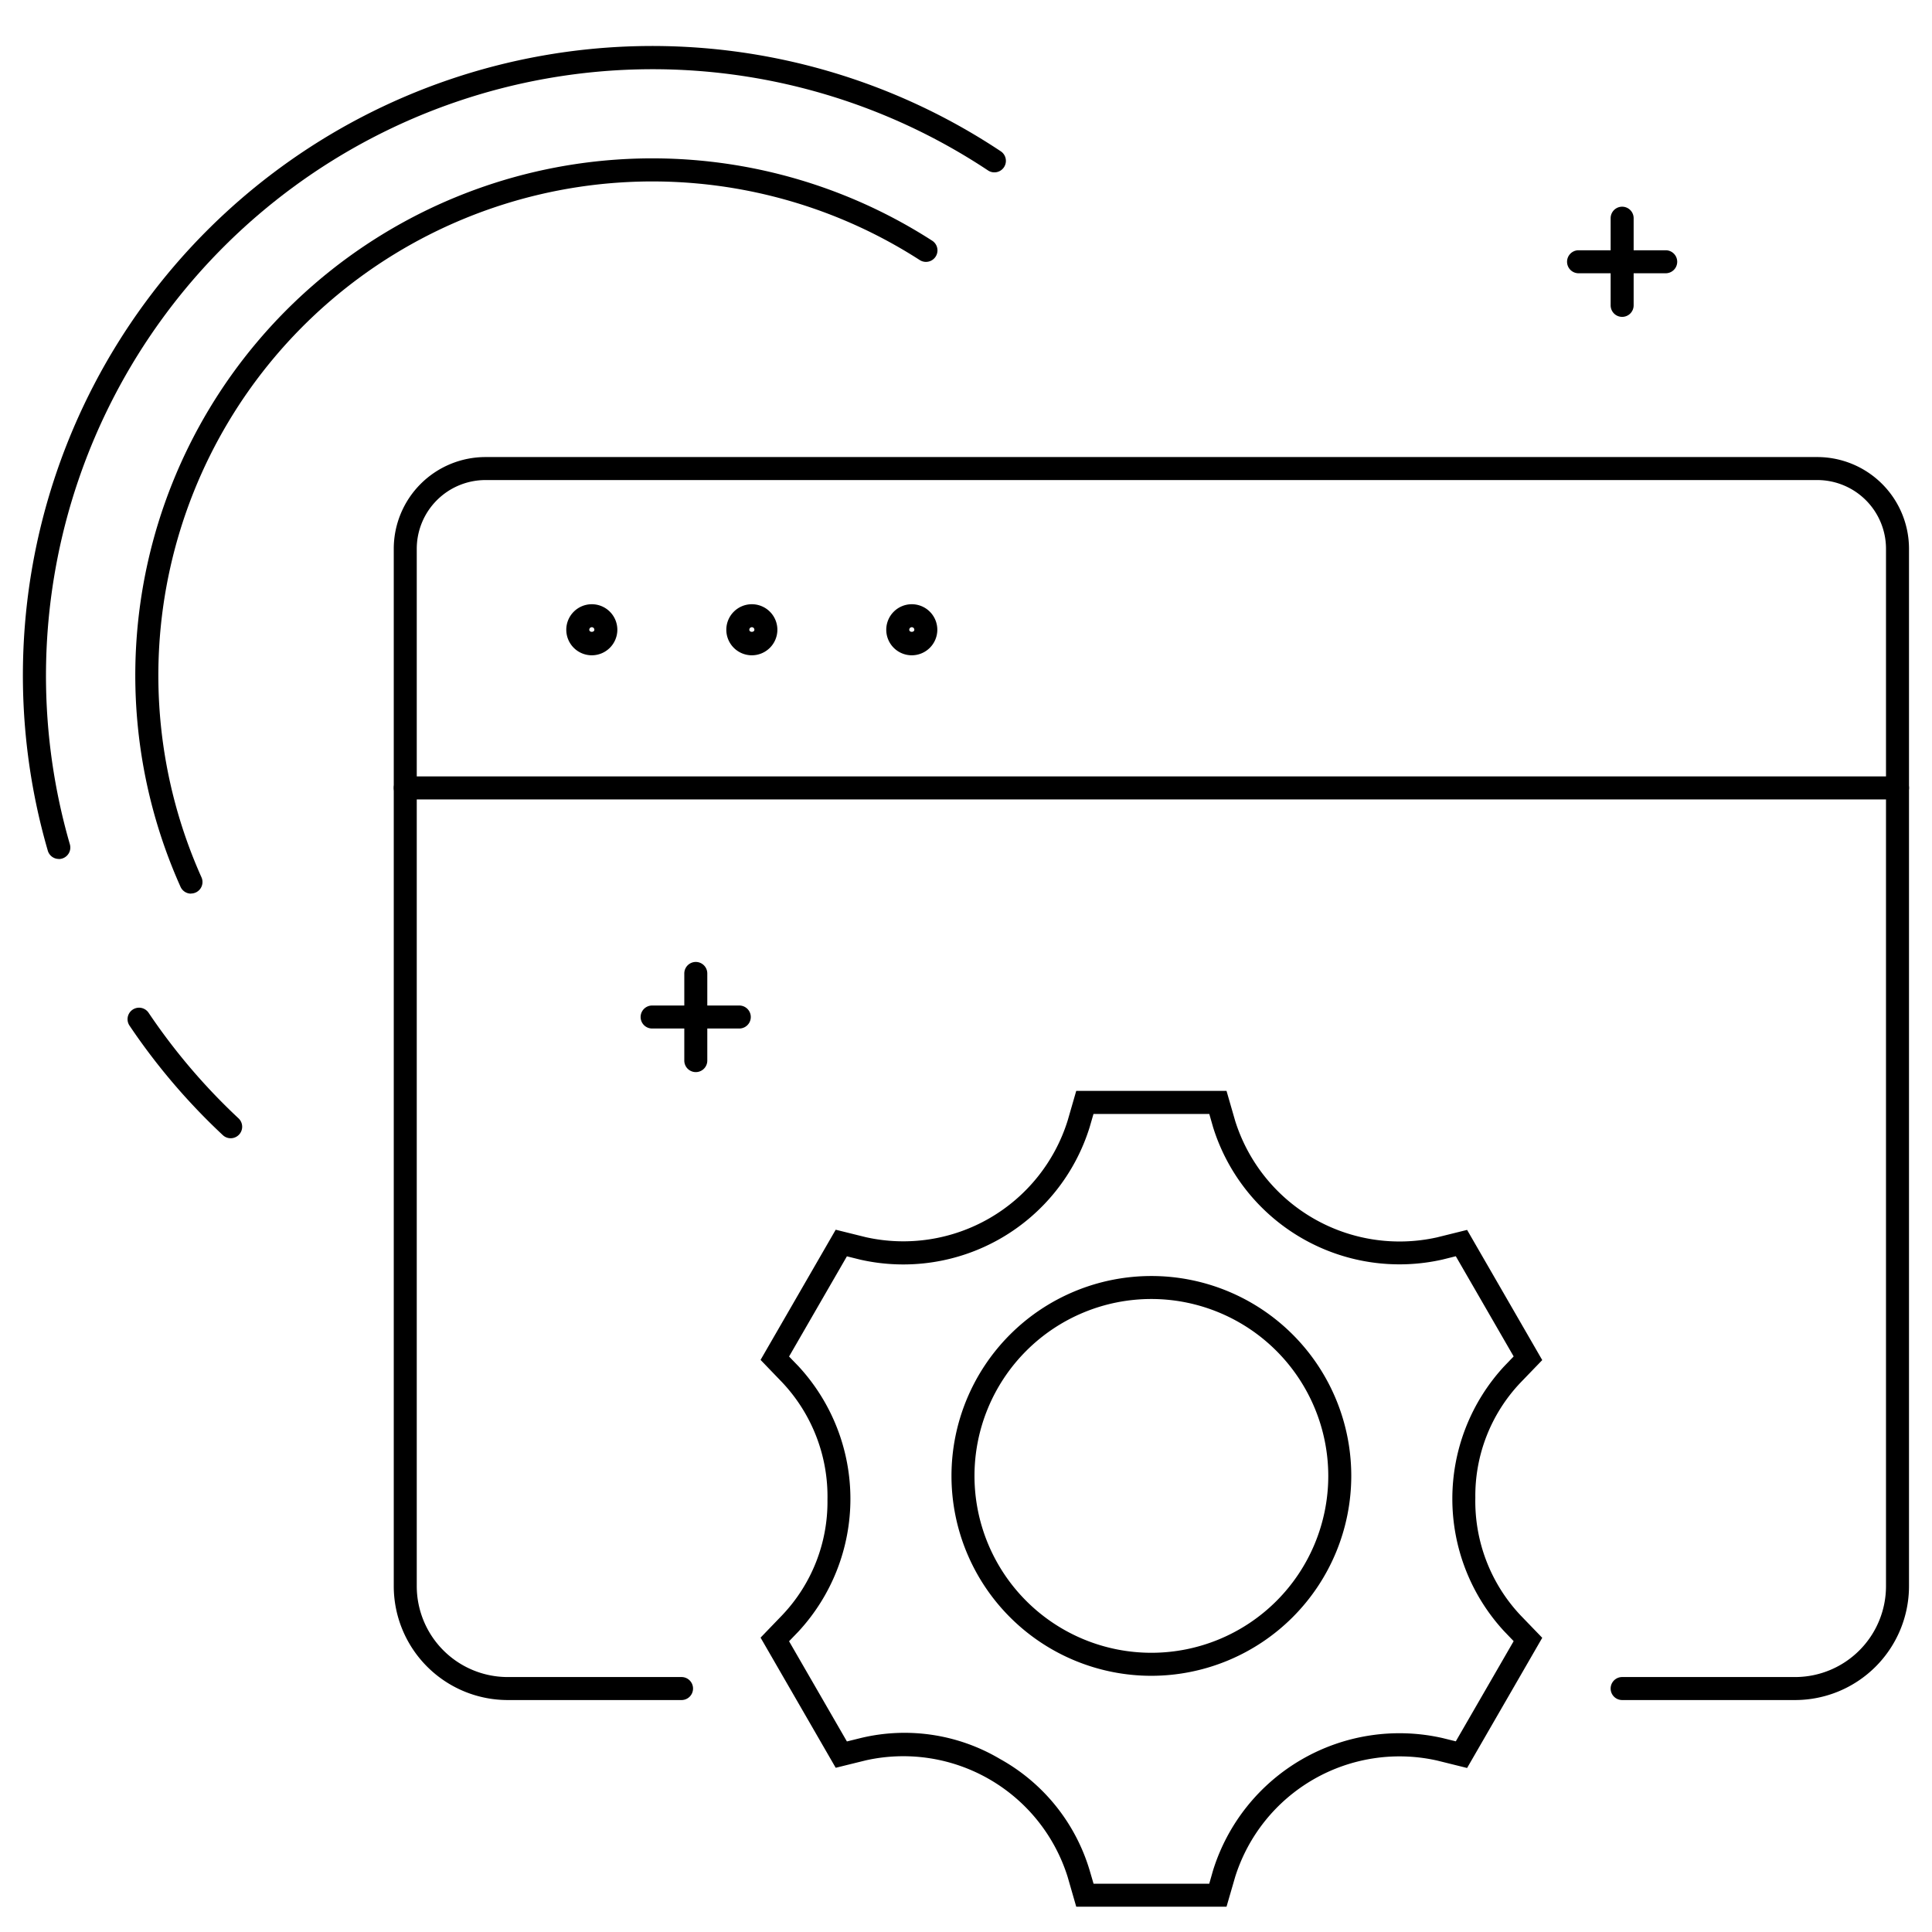 <svg xmlns="http://www.w3.org/2000/svg" xmlns:xlink="http://www.w3.org/1999/xlink" width="84" height="84" viewBox="0 0 84 84"><defs><clipPath id="b"><rect width="84" height="84"/></clipPath></defs><g id="a" clip-path="url(#b)"><g transform="translate(10267.443 -4749)"><path d="M402.884,79.9H396.35l-.375-1.3a7.488,7.488,0,0,0-8.769-5.064l-1.314.324-3.267-5.659.938-.973a7.15,7.15,0,0,0,1.971-5.016,7.238,7.238,0,0,0-1.971-5.112l-.938-.974,3.267-5.66,1.315.326a7.486,7.486,0,0,0,8.767-5.062l.376-1.3h6.534l.375,1.3A7.492,7.492,0,0,0,412.03,50.8l1.314-.326,3.267,5.66-.939.974a7.143,7.143,0,0,0-1.97,5.015,7.238,7.238,0,0,0,1.97,5.113l.939.973-3.267,5.66-1.314-.326a7.49,7.49,0,0,0-8.771,5.064Zm-5.781-1h5.03l.165-.578a8.488,8.488,0,0,1,9.972-5.756l.583.144,2.515-4.355-.415-.433a8.489,8.489,0,0,1,0-11.515l.415-.432-2.515-4.356-.582.145A8.489,8.489,0,0,1,402.3,46.01l-.165-.577H397.1l-.168.579a8.485,8.485,0,0,1-9.969,5.756l-.584-.145-2.515,4.356.417.432a8.491,8.491,0,0,1,0,11.515l-.417.433,2.515,4.356.583-.144a8.138,8.138,0,0,1,6.073.906,8.224,8.224,0,0,1,3.9,4.85Zm18.21-22.146h0Z" transform="translate(-10617 4752)"/><path d="M399.617,70.861a8.691,8.691,0,1,1,8.691-8.692,8.7,8.7,0,0,1-8.691,8.692m0-16.383a7.691,7.691,0,1,0,7.691,7.691,7.7,7.7,0,0,0-7.691-7.691" transform="translate(-10617 4751)"/><path d="M375.288,26.491a1.11,1.11,0,1,1,1.11-1.111,1.112,1.112,0,0,1-1.11,1.111m0-1.221a.11.11,0,0,0-.11.11c0,.121.22.121.22,0a.11.11,0,0,0-.11-.11" transform="translate(-10617 4751)"/><path d="M382.246,26.491a1.11,1.11,0,1,1,1.11-1.111,1.112,1.112,0,0,1-1.11,1.111m0-1.221a.11.11,0,0,0-.11.11c0,.121.22.121.22,0a.109.109,0,0,0-.11-.11" transform="translate(-10617 4751)"/><path d="M389.2,26.491a1.11,1.11,0,1,1,1.11-1.111,1.112,1.112,0,0,1-1.11,1.111m0-1.221a.11.11,0,0,0-.11.11c0,.121.22.121.22,0a.11.11,0,0,0-.11-.11" transform="translate(-10617 4751)"/><path d="M432.058,32.757h-64.88a.5.5,0,1,1,0-1h64.88a.5.5,0,0,1,0,1" transform="translate(-10617 4751)"/><path d="M352.115,40.763a.5.5,0,0,1-.48-.361A27.364,27.364,0,0,1,393.069,9.995a.5.5,0,1,1-.555.832,26.372,26.372,0,0,0-39.919,29.3.5.5,0,0,1-.341.619.477.477,0,0,1-.139.02" transform="translate(-10617 4745.583)"/><path d="M359.587,52.906a.5.5,0,0,1-.342-.135,27.561,27.561,0,0,1-4.057-4.762.5.5,0,1,1,.83-.558,26.6,26.6,0,0,0,3.911,4.591.5.5,0,0,1-.342.864" transform="translate(-10617 4745.583)"/><path d="M357.863,42.271a.5.5,0,0,1-.456-.295,22.477,22.477,0,0,1,32.681-28.093.5.5,0,0,1-.543.84,21.479,21.479,0,0,0-31.226,26.843.5.5,0,0,1-.456.7" transform="translate(-10617 4745.583)"/><path d="M420.085,11.777a.5.5,0,0,1-.5-.5V7.487a.5.5,0,0,1,1,0v3.79a.5.5,0,0,1-.5.5" transform="translate(-10617 4751)"/><path d="M421.979,9.881H418.19a.5.5,0,0,1,0-1h3.789a.5.5,0,0,1,0,1" transform="translate(-10617 4751)"/><path d="M379.809,44.613a.5.5,0,0,1-.5-.5V40.324a.5.5,0,0,1,1,0v3.789a.5.5,0,0,1-.5.5" transform="translate(-10617 4751)"/><path d="M381.7,42.718h-3.79a.5.5,0,0,1,0-1h3.79a.5.5,0,0,1,0,1" transform="translate(-10617 4751)"/><path d="M427.606,71.915h-7.521a.5.5,0,0,1,0-1h7.521a3.955,3.955,0,0,0,3.951-3.951V21.857a2.989,2.989,0,0,0-2.986-2.985H370.664a2.989,2.989,0,0,0-2.987,2.985V66.964a3.956,3.956,0,0,0,3.951,3.951h7.561a.5.5,0,0,1,0,1h-7.561a4.957,4.957,0,0,1-4.951-4.951V21.857a3.99,3.99,0,0,1,3.987-3.985h57.907a3.99,3.99,0,0,1,3.986,3.985V66.964a4.957,4.957,0,0,1-4.951,4.951" transform="translate(-10617 4751)"/></g></g></svg>